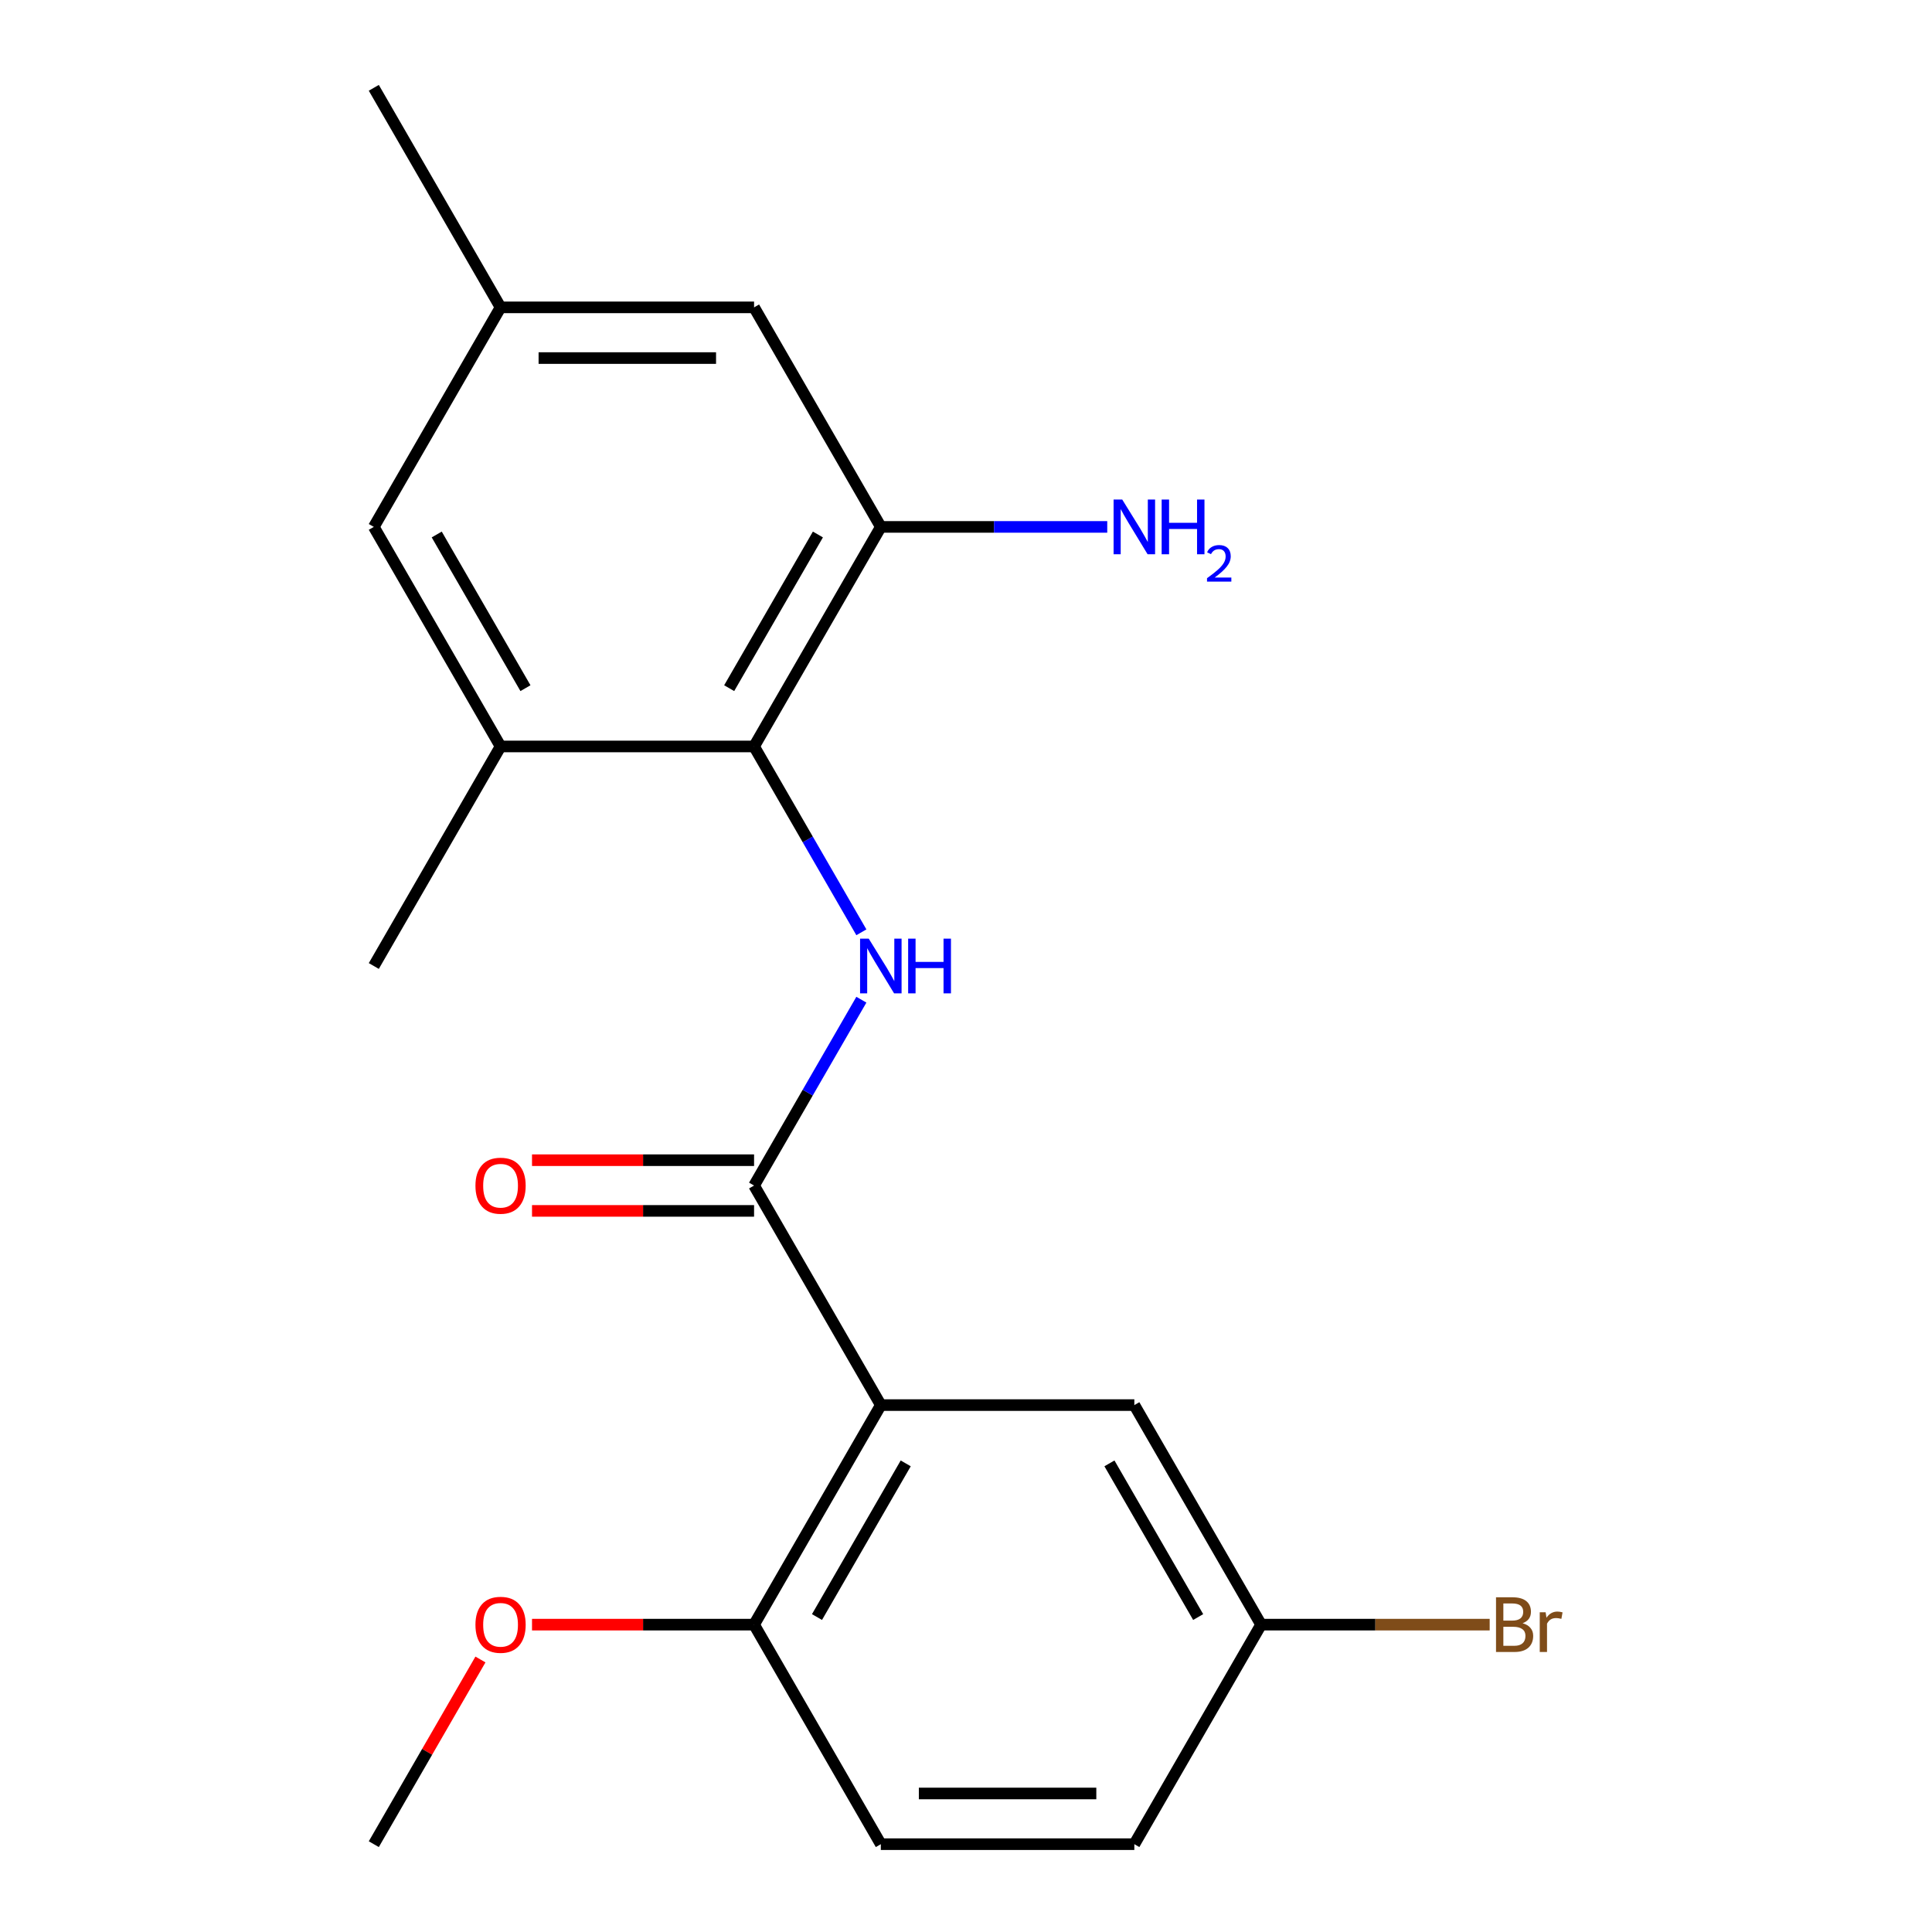 <?xml version='1.0' encoding='iso-8859-1'?>
<svg version='1.1' baseProfile='full'
              xmlns='http://www.w3.org/2000/svg'
                      xmlns:rdkit='http://www.rdkit.org/xml'
                      xmlns:xlink='http://www.w3.org/1999/xlink'
                  xml:space='preserve'
width='1000px' height='1000px' viewBox='0 0 1000 1000'>
<!-- END OF HEADER -->
<rect style='opacity:1.0;fill:#FFFFFF;stroke:none' width='1000' height='1000' x='0' y='0'> </rect>
<path class='bond-0' d='M 390.306,613.636 L 455.914,727.273' style='fill:none;fill-rule:evenodd;stroke:#000000;stroke-width:6px;stroke-linecap:butt;stroke-linejoin:miter;stroke-opacity:1' />
<path class='bond-1' d='M 390.306,613.636 L 418.076,565.538' style='fill:none;fill-rule:evenodd;stroke:#000000;stroke-width:6px;stroke-linecap:butt;stroke-linejoin:miter;stroke-opacity:1' />
<path class='bond-1' d='M 418.076,565.538 L 445.845,517.44' style='fill:none;fill-rule:evenodd;stroke:#0000FF;stroke-width:6px;stroke-linecap:butt;stroke-linejoin:miter;stroke-opacity:1' />
<path class='bond-7' d='M 390.306,600.515 L 332.838,600.515' style='fill:none;fill-rule:evenodd;stroke:#000000;stroke-width:6px;stroke-linecap:butt;stroke-linejoin:miter;stroke-opacity:1' />
<path class='bond-7' d='M 332.838,600.515 L 275.371,600.515' style='fill:none;fill-rule:evenodd;stroke:#FF0000;stroke-width:6px;stroke-linecap:butt;stroke-linejoin:miter;stroke-opacity:1' />
<path class='bond-7' d='M 390.306,626.758 L 332.838,626.758' style='fill:none;fill-rule:evenodd;stroke:#000000;stroke-width:6px;stroke-linecap:butt;stroke-linejoin:miter;stroke-opacity:1' />
<path class='bond-7' d='M 332.838,626.758 L 275.371,626.758' style='fill:none;fill-rule:evenodd;stroke:#FF0000;stroke-width:6px;stroke-linecap:butt;stroke-linejoin:miter;stroke-opacity:1' />
<path class='bond-5' d='M 455.914,727.273 L 390.306,840.909' style='fill:none;fill-rule:evenodd;stroke:#000000;stroke-width:6px;stroke-linecap:butt;stroke-linejoin:miter;stroke-opacity:1' />
<path class='bond-5' d='M 468.8,757.44 L 422.875,836.985' style='fill:none;fill-rule:evenodd;stroke:#000000;stroke-width:6px;stroke-linecap:butt;stroke-linejoin:miter;stroke-opacity:1' />
<path class='bond-6' d='M 455.914,727.273 L 587.13,727.273' style='fill:none;fill-rule:evenodd;stroke:#000000;stroke-width:6px;stroke-linecap:butt;stroke-linejoin:miter;stroke-opacity:1' />
<path class='bond-2' d='M 445.845,482.56 L 418.076,434.462' style='fill:none;fill-rule:evenodd;stroke:#0000FF;stroke-width:6px;stroke-linecap:butt;stroke-linejoin:miter;stroke-opacity:1' />
<path class='bond-2' d='M 418.076,434.462 L 390.306,386.364' style='fill:none;fill-rule:evenodd;stroke:#000000;stroke-width:6px;stroke-linecap:butt;stroke-linejoin:miter;stroke-opacity:1' />
<path class='bond-3' d='M 390.306,386.364 L 455.914,272.727' style='fill:none;fill-rule:evenodd;stroke:#000000;stroke-width:6px;stroke-linecap:butt;stroke-linejoin:miter;stroke-opacity:1' />
<path class='bond-3' d='M 377.42,356.197 L 423.346,276.651' style='fill:none;fill-rule:evenodd;stroke:#000000;stroke-width:6px;stroke-linecap:butt;stroke-linejoin:miter;stroke-opacity:1' />
<path class='bond-4' d='M 390.306,386.364 L 259.09,386.364' style='fill:none;fill-rule:evenodd;stroke:#000000;stroke-width:6px;stroke-linecap:butt;stroke-linejoin:miter;stroke-opacity:1' />
<path class='bond-8' d='M 455.914,272.727 L 390.306,159.091' style='fill:none;fill-rule:evenodd;stroke:#000000;stroke-width:6px;stroke-linecap:butt;stroke-linejoin:miter;stroke-opacity:1' />
<path class='bond-12' d='M 455.914,272.727 L 514.512,272.727' style='fill:none;fill-rule:evenodd;stroke:#000000;stroke-width:6px;stroke-linecap:butt;stroke-linejoin:miter;stroke-opacity:1' />
<path class='bond-12' d='M 514.512,272.727 L 573.11,272.727' style='fill:none;fill-rule:evenodd;stroke:#0000FF;stroke-width:6px;stroke-linecap:butt;stroke-linejoin:miter;stroke-opacity:1' />
<path class='bond-9' d='M 259.09,386.364 L 193.482,272.727' style='fill:none;fill-rule:evenodd;stroke:#000000;stroke-width:6px;stroke-linecap:butt;stroke-linejoin:miter;stroke-opacity:1' />
<path class='bond-9' d='M 271.976,356.197 L 226.051,276.651' style='fill:none;fill-rule:evenodd;stroke:#000000;stroke-width:6px;stroke-linecap:butt;stroke-linejoin:miter;stroke-opacity:1' />
<path class='bond-17' d='M 259.09,386.364 L 193.482,500' style='fill:none;fill-rule:evenodd;stroke:#000000;stroke-width:6px;stroke-linecap:butt;stroke-linejoin:miter;stroke-opacity:1' />
<path class='bond-11' d='M 390.306,840.909 L 455.914,954.545' style='fill:none;fill-rule:evenodd;stroke:#000000;stroke-width:6px;stroke-linecap:butt;stroke-linejoin:miter;stroke-opacity:1' />
<path class='bond-16' d='M 390.306,840.909 L 332.838,840.909' style='fill:none;fill-rule:evenodd;stroke:#000000;stroke-width:6px;stroke-linecap:butt;stroke-linejoin:miter;stroke-opacity:1' />
<path class='bond-16' d='M 332.838,840.909 L 275.371,840.909' style='fill:none;fill-rule:evenodd;stroke:#FF0000;stroke-width:6px;stroke-linecap:butt;stroke-linejoin:miter;stroke-opacity:1' />
<path class='bond-13' d='M 587.13,727.273 L 652.738,840.909' style='fill:none;fill-rule:evenodd;stroke:#000000;stroke-width:6px;stroke-linecap:butt;stroke-linejoin:miter;stroke-opacity:1' />
<path class='bond-13' d='M 574.244,757.44 L 620.17,836.985' style='fill:none;fill-rule:evenodd;stroke:#000000;stroke-width:6px;stroke-linecap:butt;stroke-linejoin:miter;stroke-opacity:1' />
<path class='bond-21' d='M 390.306,159.091 L 259.09,159.091' style='fill:none;fill-rule:evenodd;stroke:#000000;stroke-width:6px;stroke-linecap:butt;stroke-linejoin:miter;stroke-opacity:1' />
<path class='bond-21' d='M 370.624,185.334 L 278.773,185.334' style='fill:none;fill-rule:evenodd;stroke:#000000;stroke-width:6px;stroke-linecap:butt;stroke-linejoin:miter;stroke-opacity:1' />
<path class='bond-10' d='M 193.482,272.727 L 259.09,159.091' style='fill:none;fill-rule:evenodd;stroke:#000000;stroke-width:6px;stroke-linecap:butt;stroke-linejoin:miter;stroke-opacity:1' />
<path class='bond-18' d='M 259.09,159.091 L 193.482,45.455' style='fill:none;fill-rule:evenodd;stroke:#000000;stroke-width:6px;stroke-linecap:butt;stroke-linejoin:miter;stroke-opacity:1' />
<path class='bond-20' d='M 455.914,954.545 L 587.13,954.545' style='fill:none;fill-rule:evenodd;stroke:#000000;stroke-width:6px;stroke-linecap:butt;stroke-linejoin:miter;stroke-opacity:1' />
<path class='bond-20' d='M 475.597,928.302 L 567.448,928.302' style='fill:none;fill-rule:evenodd;stroke:#000000;stroke-width:6px;stroke-linecap:butt;stroke-linejoin:miter;stroke-opacity:1' />
<path class='bond-14' d='M 652.738,840.909 L 587.13,954.545' style='fill:none;fill-rule:evenodd;stroke:#000000;stroke-width:6px;stroke-linecap:butt;stroke-linejoin:miter;stroke-opacity:1' />
<path class='bond-15' d='M 652.738,840.909 L 711.896,840.909' style='fill:none;fill-rule:evenodd;stroke:#000000;stroke-width:6px;stroke-linecap:butt;stroke-linejoin:miter;stroke-opacity:1' />
<path class='bond-15' d='M 711.896,840.909 L 771.054,840.909' style='fill:none;fill-rule:evenodd;stroke:#7F4C19;stroke-width:6px;stroke-linecap:butt;stroke-linejoin:miter;stroke-opacity:1' />
<path class='bond-19' d='M 248.675,858.949 L 221.078,906.747' style='fill:none;fill-rule:evenodd;stroke:#FF0000;stroke-width:6px;stroke-linecap:butt;stroke-linejoin:miter;stroke-opacity:1' />
<path class='bond-19' d='M 221.078,906.747 L 193.482,954.545' style='fill:none;fill-rule:evenodd;stroke:#000000;stroke-width:6px;stroke-linecap:butt;stroke-linejoin:miter;stroke-opacity:1' />
<path  class='atom-2' d='M 449.654 485.84
L 458.934 500.84
Q 459.854 502.32, 461.334 505
Q 462.814 507.68, 462.894 507.84
L 462.894 485.84
L 466.654 485.84
L 466.654 514.16
L 462.774 514.16
L 452.814 497.76
Q 451.654 495.84, 450.414 493.64
Q 449.214 491.44, 448.854 490.76
L 448.854 514.16
L 445.174 514.16
L 445.174 485.84
L 449.654 485.84
' fill='#0000FF'/>
<path  class='atom-2' d='M 470.054 485.84
L 473.894 485.84
L 473.894 497.88
L 488.374 497.88
L 488.374 485.84
L 492.214 485.84
L 492.214 514.16
L 488.374 514.16
L 488.374 501.08
L 473.894 501.08
L 473.894 514.16
L 470.054 514.16
L 470.054 485.84
' fill='#0000FF'/>
<path  class='atom-8' d='M 246.09 613.716
Q 246.09 606.916, 249.45 603.116
Q 252.81 599.316, 259.09 599.316
Q 265.37 599.316, 268.73 603.116
Q 272.09 606.916, 272.09 613.716
Q 272.09 620.596, 268.69 624.516
Q 265.29 628.396, 259.09 628.396
Q 252.85 628.396, 249.45 624.516
Q 246.09 620.636, 246.09 613.716
M 259.09 625.196
Q 263.41 625.196, 265.73 622.316
Q 268.09 619.396, 268.09 613.716
Q 268.09 608.156, 265.73 605.356
Q 263.41 602.516, 259.09 602.516
Q 254.77 602.516, 252.41 605.316
Q 250.09 608.116, 250.09 613.716
Q 250.09 619.436, 252.41 622.316
Q 254.77 625.196, 259.09 625.196
' fill='#FF0000'/>
<path  class='atom-13' d='M 580.87 258.567
L 590.15 273.567
Q 591.07 275.047, 592.55 277.727
Q 594.03 280.407, 594.11 280.567
L 594.11 258.567
L 597.87 258.567
L 597.87 286.887
L 593.99 286.887
L 584.03 270.487
Q 582.87 268.567, 581.63 266.367
Q 580.43 264.167, 580.07 263.487
L 580.07 286.887
L 576.39 286.887
L 576.39 258.567
L 580.87 258.567
' fill='#0000FF'/>
<path  class='atom-13' d='M 601.27 258.567
L 605.11 258.567
L 605.11 270.607
L 619.59 270.607
L 619.59 258.567
L 623.43 258.567
L 623.43 286.887
L 619.59 286.887
L 619.59 273.807
L 605.11 273.807
L 605.11 286.887
L 601.27 286.887
L 601.27 258.567
' fill='#0000FF'/>
<path  class='atom-13' d='M 624.803 285.894
Q 625.489 284.125, 627.126 283.148
Q 628.763 282.145, 631.033 282.145
Q 633.858 282.145, 635.442 283.676
Q 637.026 285.207, 637.026 287.926
Q 637.026 290.698, 634.967 293.286
Q 632.934 295.873, 628.71 298.935
L 637.343 298.935
L 637.343 301.047
L 624.75 301.047
L 624.75 299.278
Q 628.235 296.797, 630.294 294.949
Q 632.38 293.101, 633.383 291.438
Q 634.386 289.774, 634.386 288.058
Q 634.386 286.263, 633.489 285.26
Q 632.591 284.257, 631.033 284.257
Q 629.529 284.257, 628.525 284.864
Q 627.522 285.471, 626.809 286.818
L 624.803 285.894
' fill='#0000FF'/>
<path  class='atom-16' d='M 788.094 840.189
Q 790.814 840.949, 792.174 842.629
Q 793.574 844.269, 793.574 846.709
Q 793.574 850.629, 791.054 852.869
Q 788.574 855.069, 783.854 855.069
L 774.334 855.069
L 774.334 826.749
L 782.694 826.749
Q 787.534 826.749, 789.974 828.709
Q 792.414 830.669, 792.414 834.269
Q 792.414 838.549, 788.094 840.189
M 778.134 829.949
L 778.134 838.829
L 782.694 838.829
Q 785.494 838.829, 786.934 837.709
Q 788.414 836.549, 788.414 834.269
Q 788.414 829.949, 782.694 829.949
L 778.134 829.949
M 783.854 851.869
Q 786.614 851.869, 788.094 850.549
Q 789.574 849.229, 789.574 846.709
Q 789.574 844.389, 787.934 843.229
Q 786.334 842.029, 783.254 842.029
L 778.134 842.029
L 778.134 851.869
L 783.854 851.869
' fill='#7F4C19'/>
<path  class='atom-16' d='M 800.014 834.509
L 800.454 837.349
Q 802.614 834.149, 806.134 834.149
Q 807.254 834.149, 808.774 834.549
L 808.174 837.909
Q 806.454 837.509, 805.494 837.509
Q 803.814 837.509, 802.694 838.189
Q 801.614 838.829, 800.734 840.389
L 800.734 855.069
L 796.974 855.069
L 796.974 834.509
L 800.014 834.509
' fill='#7F4C19'/>
<path  class='atom-17' d='M 246.09 840.989
Q 246.09 834.189, 249.45 830.389
Q 252.81 826.589, 259.09 826.589
Q 265.37 826.589, 268.73 830.389
Q 272.09 834.189, 272.09 840.989
Q 272.09 847.869, 268.69 851.789
Q 265.29 855.669, 259.09 855.669
Q 252.85 855.669, 249.45 851.789
Q 246.09 847.909, 246.09 840.989
M 259.09 852.469
Q 263.41 852.469, 265.73 849.589
Q 268.09 846.669, 268.09 840.989
Q 268.09 835.429, 265.73 832.629
Q 263.41 829.789, 259.09 829.789
Q 254.77 829.789, 252.41 832.589
Q 250.09 835.389, 250.09 840.989
Q 250.09 846.709, 252.41 849.589
Q 254.77 852.469, 259.09 852.469
' fill='#FF0000'/>
</svg>
